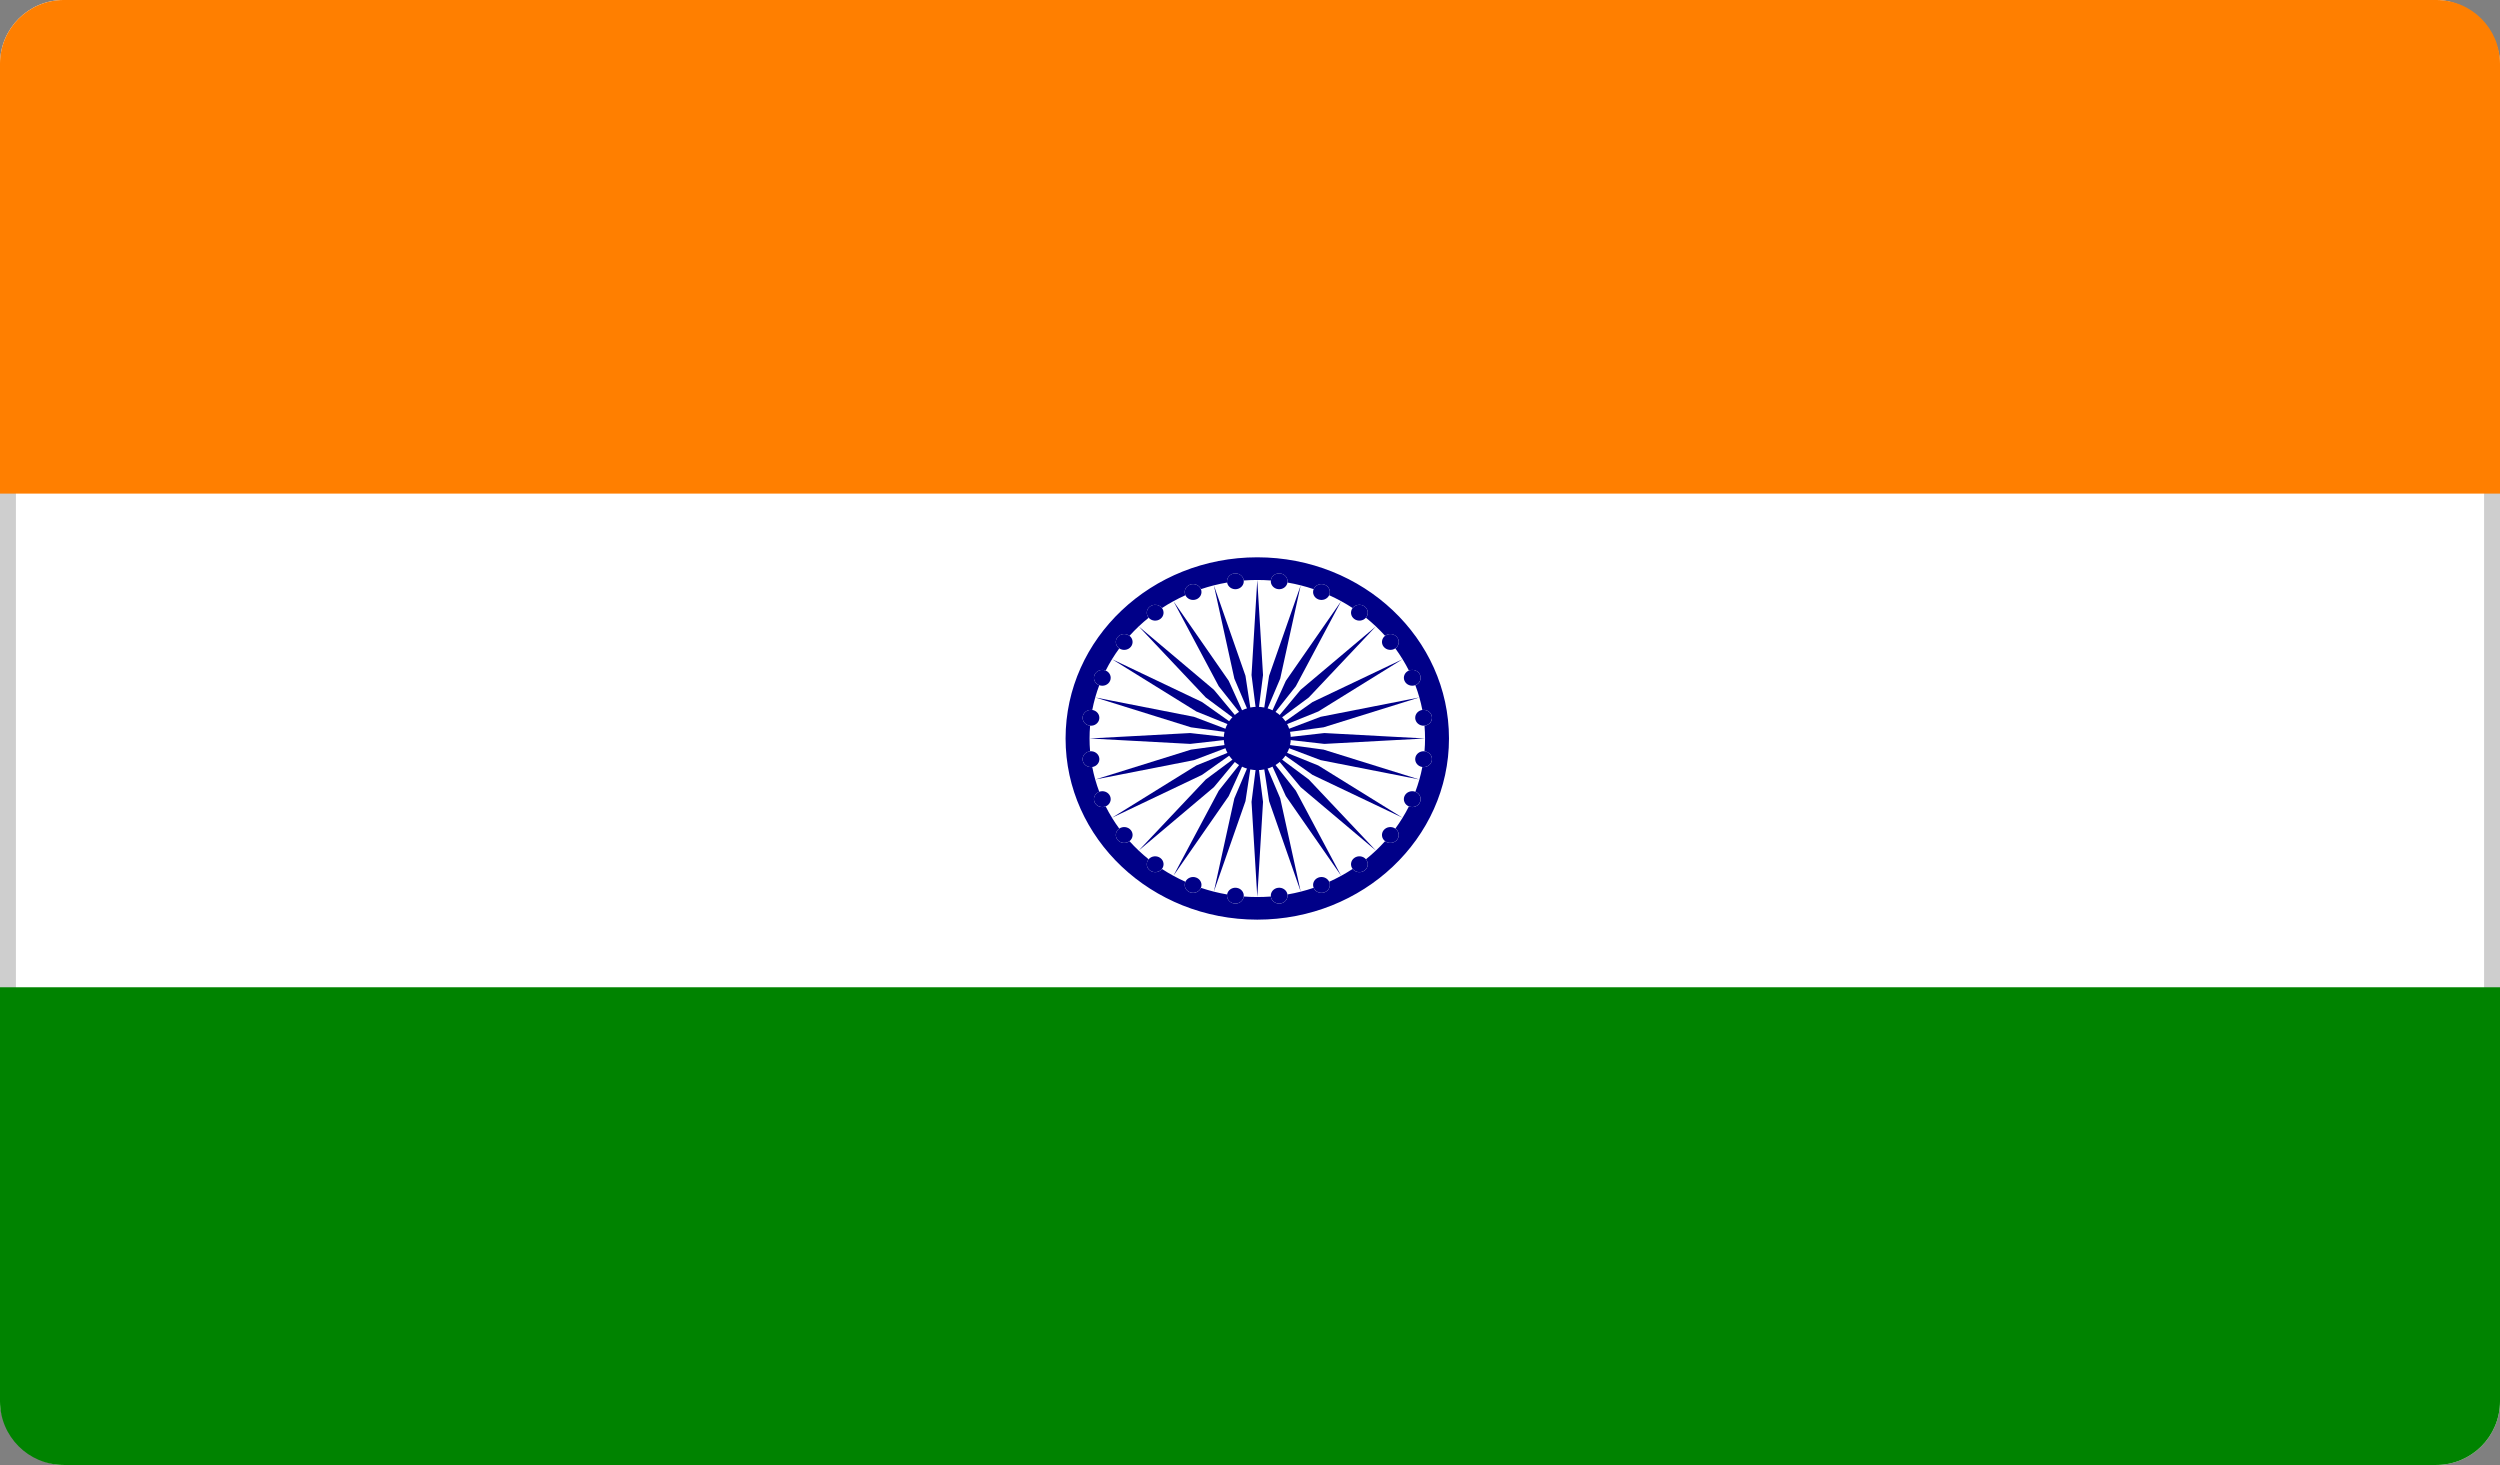 <svg height="92" viewBox="0 0 157 92" width="157" xmlns="http://www.w3.org/2000/svg"><rect x="0" y="0" width="157" height="92" fill="#808080" stroke="none"/><g fill="none" fill-rule="evenodd"><rect fill="#fff" fill-rule="nonzero" height="92" rx="4" width="157"/><rect height="91" rx="4" stroke="#cecece" width="156" x=".5" y=".5"/><g fill-rule="nonzero"><path d="m0 31h157v-27c0-2.209-1.791-4-4-4h-149c-2.209 0-4 1.791-4 4z" fill="#ff7f00"/><path d="m0 62h157v26c0 2.209-1.791 4-4 4h-149c-2.209 0-4-1.791-4-4z" fill="#008300"/><g fill="#008" transform="translate(66 35)"><path d="m17.19 1.719c.269.105.396.396.285.651-.001.003-.003.006-.004.009.516.232 1.008.501 1.474.806.002-.003.005-.006.007-.009.177-.218.508-.259.739-.092.231.167.274.48.097.698-.003.003-.005.006-.008.01.216.174.425.356.626.546.201.19.393.387.578.592.003-.003.007-.005.01-.008.231-.167.561-.126.739.092.177.218.133.531-.097.698-.003.002-.007.005-.01.007.322.44.608.906.853 1.393.003-.001.007-.003.01-.004.269-.105.577.015.688.269.111.254-.016.545-.285.65-.003.001-.006.003-.009.004.189.501.337 1.02.44 1.555.004-0.0.008-.001.011-.002.289-.036.553.156.591.429s-.165.522-.454.558c-.004 0-.008.001-.012.001.022.265.034.534.034.805 0 .271-.011.539-.034.804.004 0.0.008.001.012.002.289.036.492.286.454.558s-.302.464-.591.428c-.004-0-.008-.001-.011-.001-.103.534-.251 1.054-.44 1.555.003.001.006.002.009.003.269.105.396.396.285.651-.111.254-.42.374-.688.269-.003-.001-.007-.003-.01-.004-.245.487-.53.953-.853 1.393.003.002.007.005.01.007.231.167.274.48.097.698-.177.218-.508.259-.739.092-.003-.003-.007-.005-.01-.008-.184.205-.377.402-.578.592-.201.19-.41.372-.626.546.003.003.005.006.008.01.177.218.133.531-.097.698-.231.167-.561.126-.739-.092-.002-.003-.005-.006-.007-.009-.465.304-.958.574-1.474.806.001.003.003.006.004.009.111.254-.016.545-.285.65-.269.105-.577-.015-.688-.269-.001-.003-.003-.006-.004-.009-.53.179-1.08.319-1.645.416 0.0.003.001.007.001.011.038.273-.165.522-.453.558-.288.036-.553-.156-.591-.428-.001-.004-.001-.008-.001-.012-.281.021-.565.032-.851.032-.287 0-.57-.011-.851-.032-0.0.004-.001.008-.001.012-.038.273-.302.465-.591.428-.288-.036-.491-.286-.453-.558 0-.004.001-.007.001-.011-.565-.097-1.115-.237-1.645-.416-.001.003-.003.006-.004.009-.111.254-.42.375-.688.269-.269-.105-.396-.396-.285-.65.001-.003.003-.006.004-.009-.516-.232-1.009-.502-1.474-.806-.002.003-.005.006-.007.009-.177.218-.508.259-.739.092-.231-.167-.274-.48-.097-.698.003-.003.005-.006.008-.009-.217-.174-.425-.356-.626-.546-.201-.19-.394-.387-.578-.592-.003.003-.007.005-.01.008-.231.167-.562.126-.739-.092-.177-.218-.134-.531.097-.698.003-.002.007-.005.01-.007-.322-.44-.608-.906-.853-1.393-.003.001-.006.003-.01.004-.269.105-.577-.015-.688-.269-.111-.254.016-.545.285-.651.003-.001.006-.002.01-.003-.189-.501-.337-1.021-.44-1.555-.004 0-.007.001-.011.001-.288.036-.553-.156-.591-.428s.165-.523.453-.558c.004-.001.009-.001.013-.002-.023-.265-.034-.534-.034-.804 0-.271.011-.539.034-.805-.004-0-.009-.001-.013-.001-.288-.036-.491-.286-.453-.558s.302-.465.591-.429c.004 0.0.008.001.011.002.103-.534.251-1.054.44-1.555-.003-.001-.006-.002-.01-.004-.269-.105-.396-.396-.285-.65.111-.254.42-.374.688-.269.003.001.007.003.01.004.245-.488.531-.953.853-1.393-.003-.002-.006-.005-.01-.007-.231-.167-.274-.48-.097-.698.177-.218.508-.259.739-.092.003.003.007.005.01.008.184-.204.377-.402.578-.592.201-.19.41-.372.626-.546-.003-.003-.005-.006-.008-.01-.177-.218-.134-.531.097-.698.231-.167.561-.126.739.092.002.003.005.006.007.009.465-.304.958-.574 1.474-.806-.001-.003-.003-.006-.004-.009-.111-.254.016-.545.285-.651.269-.105.577.016.688.27.001.003.002.006.004.009.53-.179 1.08-.319 1.645-.416-0-.003-.001-.007-.001-.011-.038-.273.165-.523.453-.559.289-.036.553.156.591.429 0.0.004.001.008.001.012.281-.021.565-.032.851-.032.287 0 .571.011.851.032 0-.004.001-.008.001-.012.038-.273.302-.465.591-.429s.492.286.453.559c-0.0.003-.001.007-.001.011.565.097 1.115.237 1.645.416.001-.003.002-.006.004-.009.111-.254.419-.375.688-.27zm7.806 9.658c0-6.284-5.39-11.378-12.039-11.378-6.649 0-12.039 5.094-12.039 11.378 0 6.284 5.39 11.377 12.039 11.377 6.649 0 12.039-5.094 12.039-11.377z"/><path d="m16.787 2.639c.265.104.569-.013.684-.26l.004-.009c.111-.254-.016-.545-.285-.651-.269-.105-.577.016-.688.27l-.004.009c-.104.252.023.537.289.641"/><path d="m18.945 3.184c-.168.218-.123.524.105.689.227.165.551.127.73-.082l.008-.01c.177-.218.133-.531-.097-.698-.231-.167-.561-.126-.739.092z"/><path d="m20.984 4.928c-.222.169-.262.476-.087.69.175.215.498.258.729.099l.01-.007c.231-.167.274-.48.097-.698-.177-.218-.508-.259-.739-.092z"/><path d="m22.478 7.11c-.262.108-.385.396-.275.646.11.251.412.372.679.273l.009-.004c.269-.105.396-.396.285-.65-.111-.254-.42-.374-.688-.269z"/><path d="m23.457 12.181c-.283-.029-.541.161-.578.43-.037.269.16.516.442.557l.011.001c.289.036.553-.156.591-.428s-.165-.523-.454-.558z"/><path d="m23.457 9.582c-.283-.029-.541.161-.578.43-.037.269.16.516.442.557l.011.001c.289.036.553-.156.591-.428.038-.273-.165-.523-.454-.559z"/><path d="m22.881 14.722c-.266-.099-.568.022-.679.273-.11.251.013.538.275.646l.01.004c.269.105.577-.015.688-.269.111-.254-.016-.545-.285-.651z"/><path d="m21.625 17.035c-.23-.159-.554-.116-.729.099-.174.215-.135.521.087.69l.01.008c.231.167.561.126.739-.092.177-.218.133-.531-.097-.698z"/><path d="m19.78 18.961c-.179-.21-.503-.247-.73-.082-.228.165-.273.471-.105.689l.007.009c.177.218.508.259.739.092.231-.167.274-.48.097-.698z"/><path d="m14.853 21.171c-.043-.267-.305-.453-.589-.418-.284.035-.485.278-.455.546l.001.012c.038.273.302.465.591.428.288-.036.492-.286.453-.558z"/><path d="m11.514 21.74c.289.036.553-.156.591-.428 0-.004.001-.008.001-.012.031-.268-.171-.511-.455-.546-.284-.036-.546.151-.589.418l-.001.011c-.038.273.165.522.453.558"/><path d="m8.725 21.033c.269.105.577-.015.688-.269.001-.003.002-.006.004-.009.104-.252-.023-.537-.289-.641-.265-.104-.569.012-.684.26l-.004.009c-.111.254.016.545.285.65"/><path d="m6.224 19.669c.231.167.561.126.739-.092.002-.003.005-.006.007-.009.169-.218.123-.524-.105-.689-.227-.165-.551-.127-.73.082l-.008.009c-.177.218-.134.531.097.698"/><path d="m10.538 14.654-2.847 5.344 3.473-5.002 1.192-2.634z"/><path d="m11.518 15.134-1.287 5.858 1.985-5.681.43-2.836z"/><path d="m12.596 15.358.361 5.973.361-5.973-.361-2.844z"/><path d="m13.699 15.311 1.985 5.681-1.287-5.858-1.128-2.659z"/><path d="m14.751 14.995 3.473 5.002-2.847-5.344-1.817-2.293z"/><path d="m15.681 14.433 4.725 3.983-4.214-4.465-2.383-1.77.56.674z"/><path d="m16.426 13.663 5.654 2.691-5.293-3.282-1.953-.789-.834-.337z"/><path d="m16.934 12.736 6.198 1.216-6.012-1.876-2.103-.285-.898-.121.842.319z"/><path d="m17.171 11.717 6.32-.341-6.32-.341-2.109.239-.9.102.9.102z"/><path d="m17.121 10.675 6.012-1.876-6.198 1.216-1.971.747-.842.319.898-.122z"/><path d="m16.426 9.089-2.426 1.718.834-.337 1.953-.789 5.293-3.282z"/><path d="m14.521 10.042 1.671-1.241 4.214-4.465-4.725 3.982-1.873 2.253z"/><path d="m14.103 9.705 1.274-1.607 2.847-5.344-3.473 5.003-1.192 2.634z"/><path d="m13.607 9.481.79-1.863 1.287-5.858-1.985 5.681-.43 2.836z"/><path d="m13.065 9.388.253-1.994-.361-5.973-.361 5.973.361 2.844z"/><path d="m12.517 9.429-.301-1.987-1.985-5.681 1.287 5.858 1.128 2.659z"/><path d="m11.999 9.603-.835-1.846-3.473-5.003 2.847 5.344 1.817 2.293z"/><path d="m11.546 9.898-1.313-1.579-4.724-3.982 4.214 4.465 1.67 1.241.713.529z"/><path d="m11.189 10.293-1.7-1.204-5.654-2.691 5.293 3.282 2.787 1.127z"/><path d="m10.952 10.763-1.971-.747-6.199-1.216 6.012 1.876 2.103.285.898.122z"/><path d="m10.853 11.274-2.109-.239-6.32.341 6.32.341 2.109-.239.9-.102z"/><path d="m10.897 11.792-2.103.285-6.012 1.876 6.199-1.216 1.971-.747.842-.319z"/><path d="m11.081 12.282-1.953.789-5.293 3.282 5.654-2.691 1.7-1.204.726-.514z"/><path d="m11.393 12.71-1.67 1.241-4.214 4.465 4.724-3.983 1.873-2.253z"/><path d="m5.018 17.134c-.174-.215-.498-.258-.729-.099l-.01.007c-.231.167-.274.48-.097.698.177.218.508.259.739.092l.01-.008c.222-.169.262-.475.087-.69"/><path d="m16.787 20.114c-.265.104-.393.39-.289.641l.004.009c.111.254.419.375.688.269.269-.105.396-.396.285-.65l-.004-.009c-.115-.248-.419-.364-.684-.26"/><path d="m14.264 1.999c.285.035.546-.151.589-.418l.001-.011c.038-.273-.165-.523-.453-.559s-.553.156-.591.429l-.001.012c-.031.268.171.511.455.547"/><path d="m11.651 1.999c.284-.035.486-.279.455-.547l-.001-.012c-.038-.273-.302-.465-.591-.429-.288.036-.491.286-.453.559l.001.011c.043.267.305.453.589.418"/><path d="m9.128 2.639c.266-.104.393-.39.289-.641l-.004-.009c-.111-.254-.42-.375-.688-.27-.269.105-.396.396-.285.651l.004.009c.115.247.418.364.684.26"/><path d="m6.865 3.873c.228-.165.273-.471.105-.689l-.007-.009c-.177-.218-.508-.259-.739-.092-.231.167-.274.48-.097.698l.008.01c.179.21.503.247.73.082"/><path d="m5.018 5.619c.174-.215.135-.521-.087-.69l-.01-.008c-.231-.167-.562-.126-.739.092-.177.218-.134.531.097.698l.01.007c.23.159.554.116.729-.099"/><path d="m3.712 7.757c.11-.251-.013-.538-.275-.646l-.01-.004c-.269-.105-.577.015-.688.269-.111.254.016.545.285.65l.01.004c.266.099.568-.022.678-.273"/><path d="m3.036 12.611c-.037-.269-.295-.459-.578-.43l-.013.002c-.288.036-.491.286-.453.558s.302.464.591.428l.011-.001c.283-.041.48-.288.442-.557"/><path d="m2.457 10.572c.283.029.541-.161.578-.43.038-.269-.16-.516-.442-.557l-.011-.002c-.288-.036-.553.156-.591.429s.165.522.453.558z"/><path d="m3.712 14.995c-.11-.251-.412-.372-.678-.273l-.01.003c-.269.105-.396.396-.285.651.111.254.42.374.688.269l.01-.004c.262-.109.385-.396.275-.646"/><path d="m12.957 9.388c1.162 0 2.104.89 2.104 1.988s-.942 1.988-2.104 1.988c-1.162 0-2.104-.89-2.104-1.988s.942-1.988 2.104-1.988"/></g></g></g></svg>